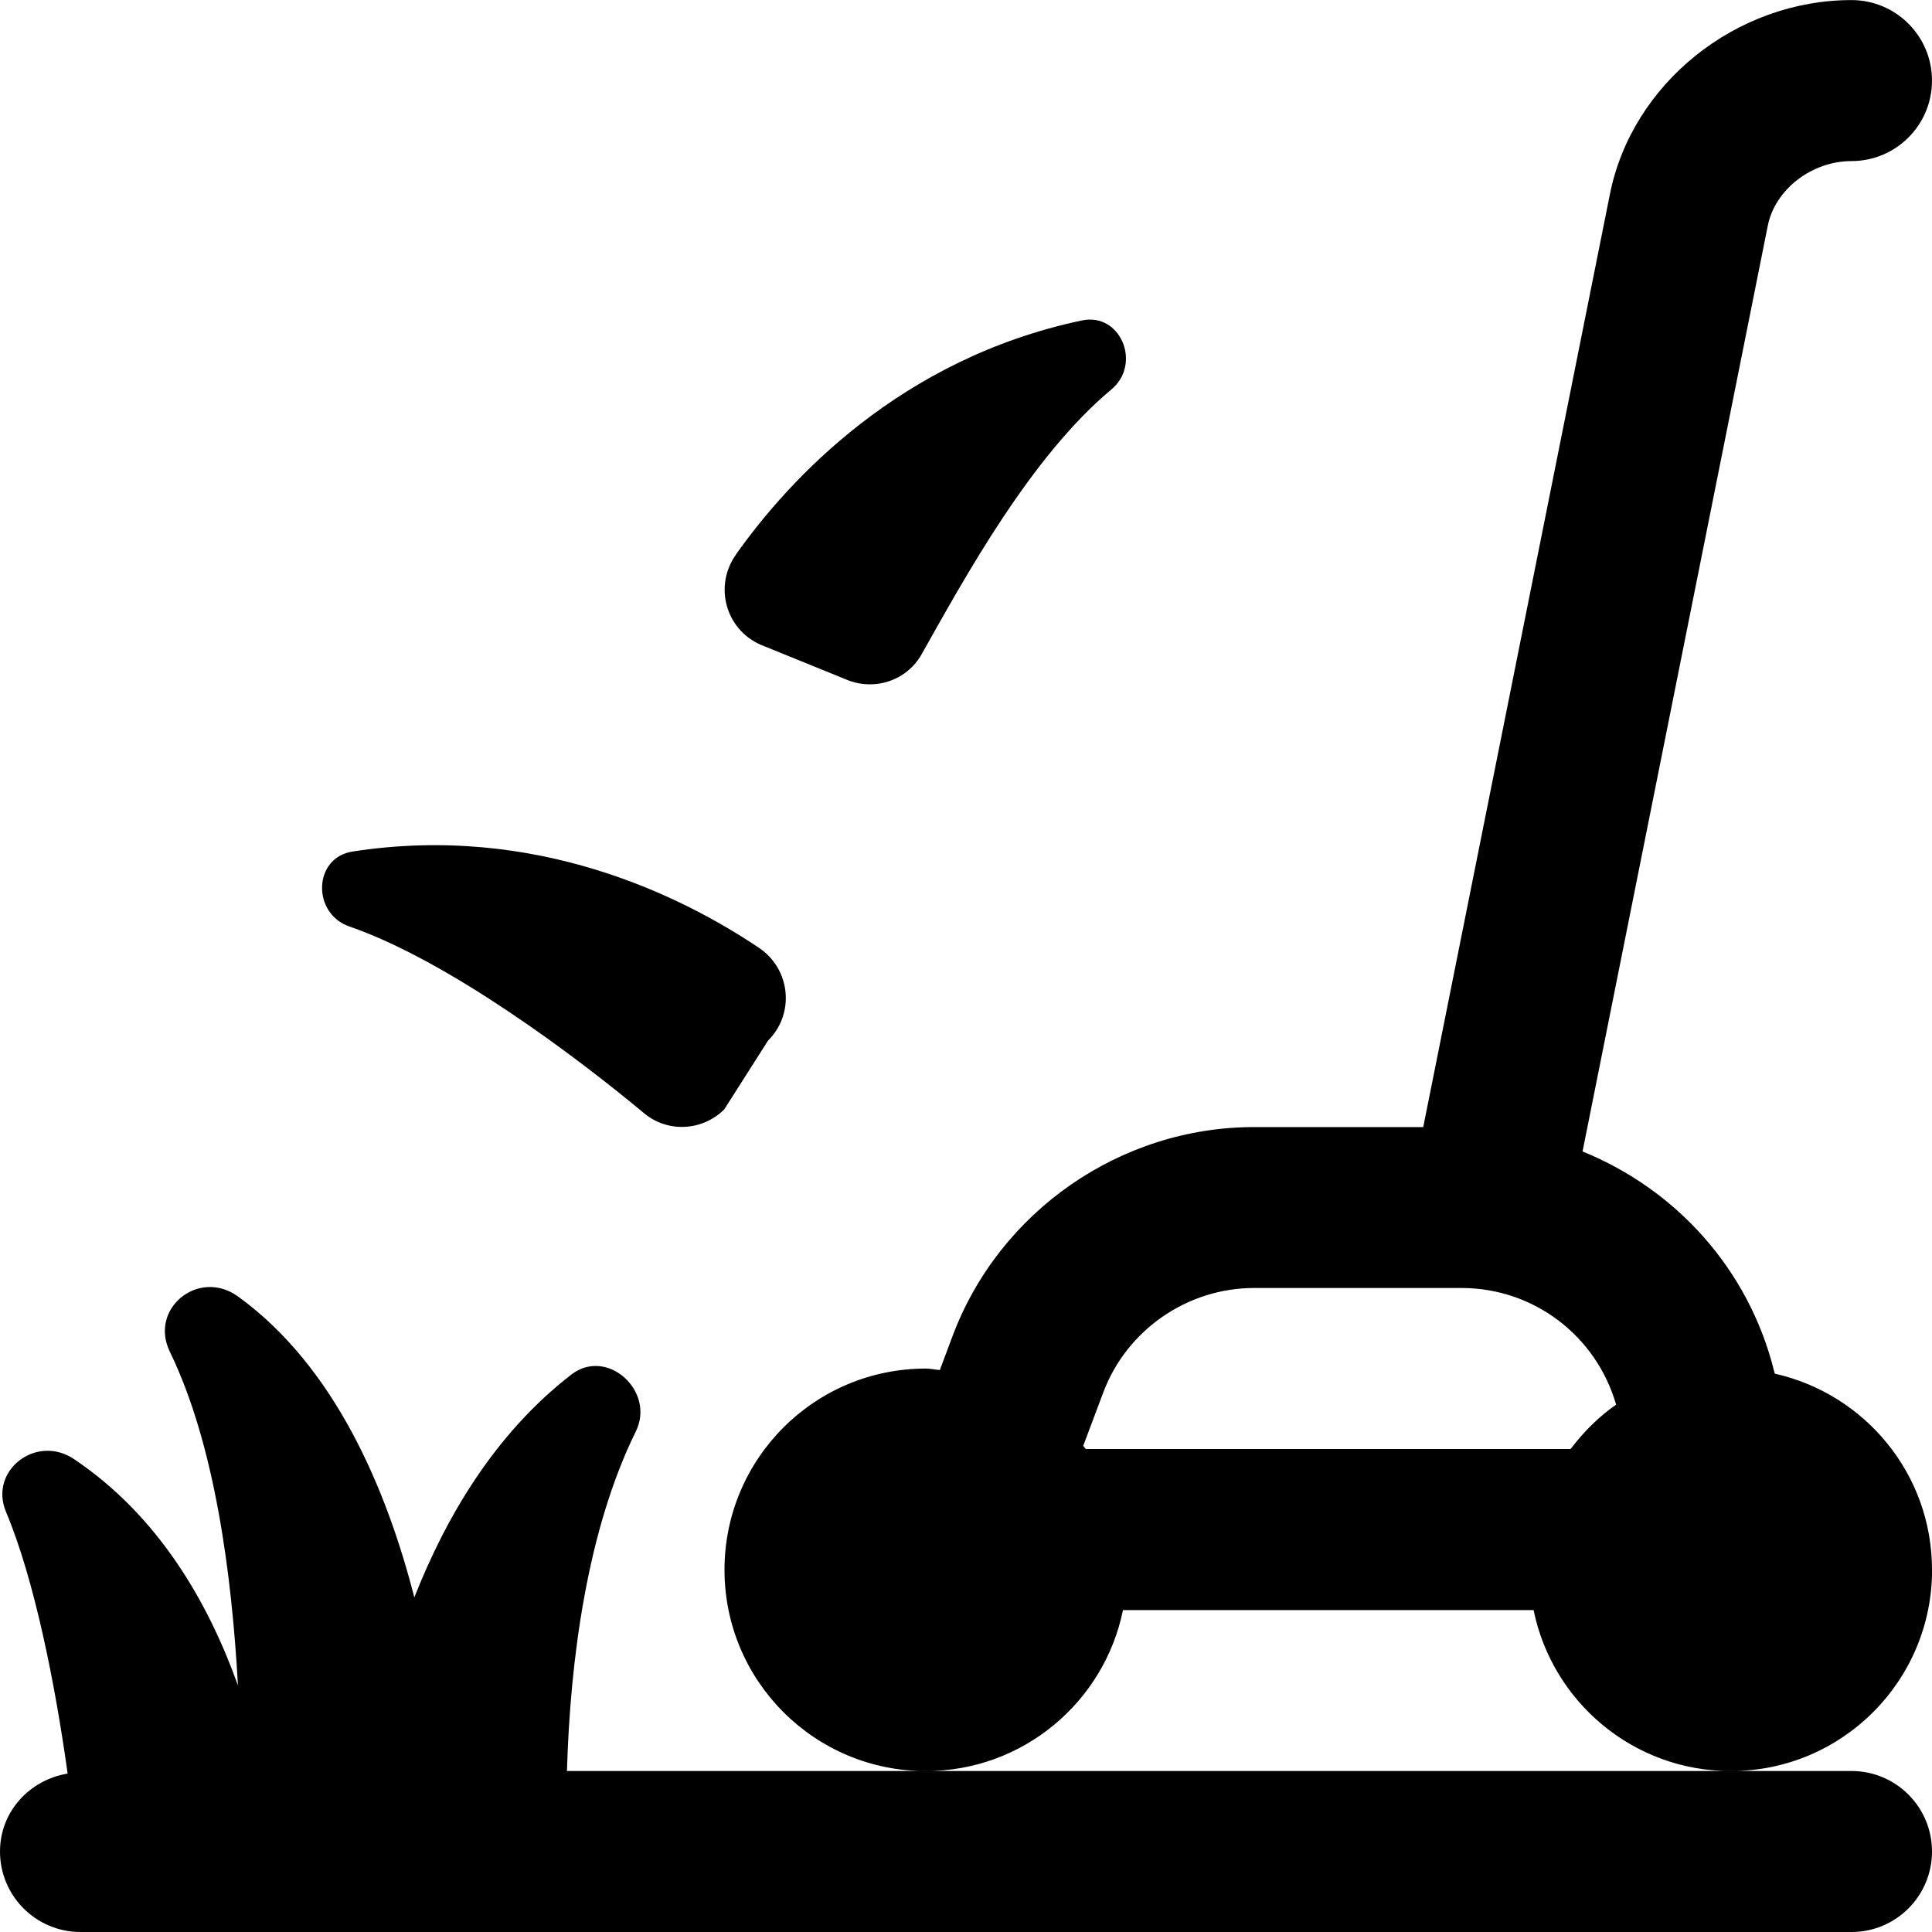 <?xml version="1.0" encoding="UTF-8"?>
<svg xmlns="http://www.w3.org/2000/svg" id="Layer_1" data-name="Layer 1" viewBox="0 0 24 24">
  <path d="M24,19.5c0-1.192-.836-2.186-1.953-2.436l-.009-.034c-.317-1.27-1.223-2.257-2.379-2.726l2.301-11.5c.09-.451,.547-.803,1.04-.803,.553,0,1-.448,1-1s-.447-1-1-1c-1.437,0-2.727,1.037-3.001,2.411l-2.319,11.589h-2.101c-1.658,0-3.163,1.043-3.746,2.596l-.158,.422c-.059-.004-.115-.018-.175-.018-1.381,0-2.5,1.119-2.5,2.5s1.119,2.5,2.5,2.5c1.209,0,2.218-.859,2.45-2h5.101c.232,1.141,1.24,2,2.45,2,1.381,0,2.5-1.119,2.5-2.5Zm-8.421-3.5h2.578c.896,0,1.672,.594,1.919,1.449-.218,.151-.405,.34-.565,.551h-6.023c-.01-.013-.022-.025-.032-.039l.249-.663c.291-.777,1.044-1.298,1.873-1.298Zm7.421,6c.553,0,1,.448,1,1s-.447,1-1,1H1c-.553,0-1-.448-1-1,0-.496,.367-.889,.84-.968-.153-1.105-.412-2.411-.765-3.25-.217-.516,.377-.969,.842-.658,1.056,.708,1.671,1.786,2.039,2.813-.077-1.38-.286-2.992-.846-4.145-.262-.539,.361-1.038,.846-.687,1.207,.872,1.848,2.4,2.191,3.739,.385-.98,.992-2.029,1.951-2.769,.443-.342,1.048,.206,.8,.708-.601,1.219-.815,2.824-.855,4.217h15.957ZM9.142,6.888c.66-.931,2.036-2.429,4.296-2.907,.484-.103,.748,.54,.368,.857-.997,.831-1.811,2.319-2.357,3.289-.188,.334-.598,.464-.949,.309l-1.054-.428c-.434-.193-.579-.731-.304-1.118Zm-4.762,3.69c2.282-.354,4.101,.56,5.048,1.196,.394,.265,.449,.819,.112,1.154l-.543,.853c-.272,.27-.702,.293-.996,.048-.855-.713-2.434-1.896-3.661-2.32-.468-.162-.449-.856,.04-.931Z"/>
</svg>
